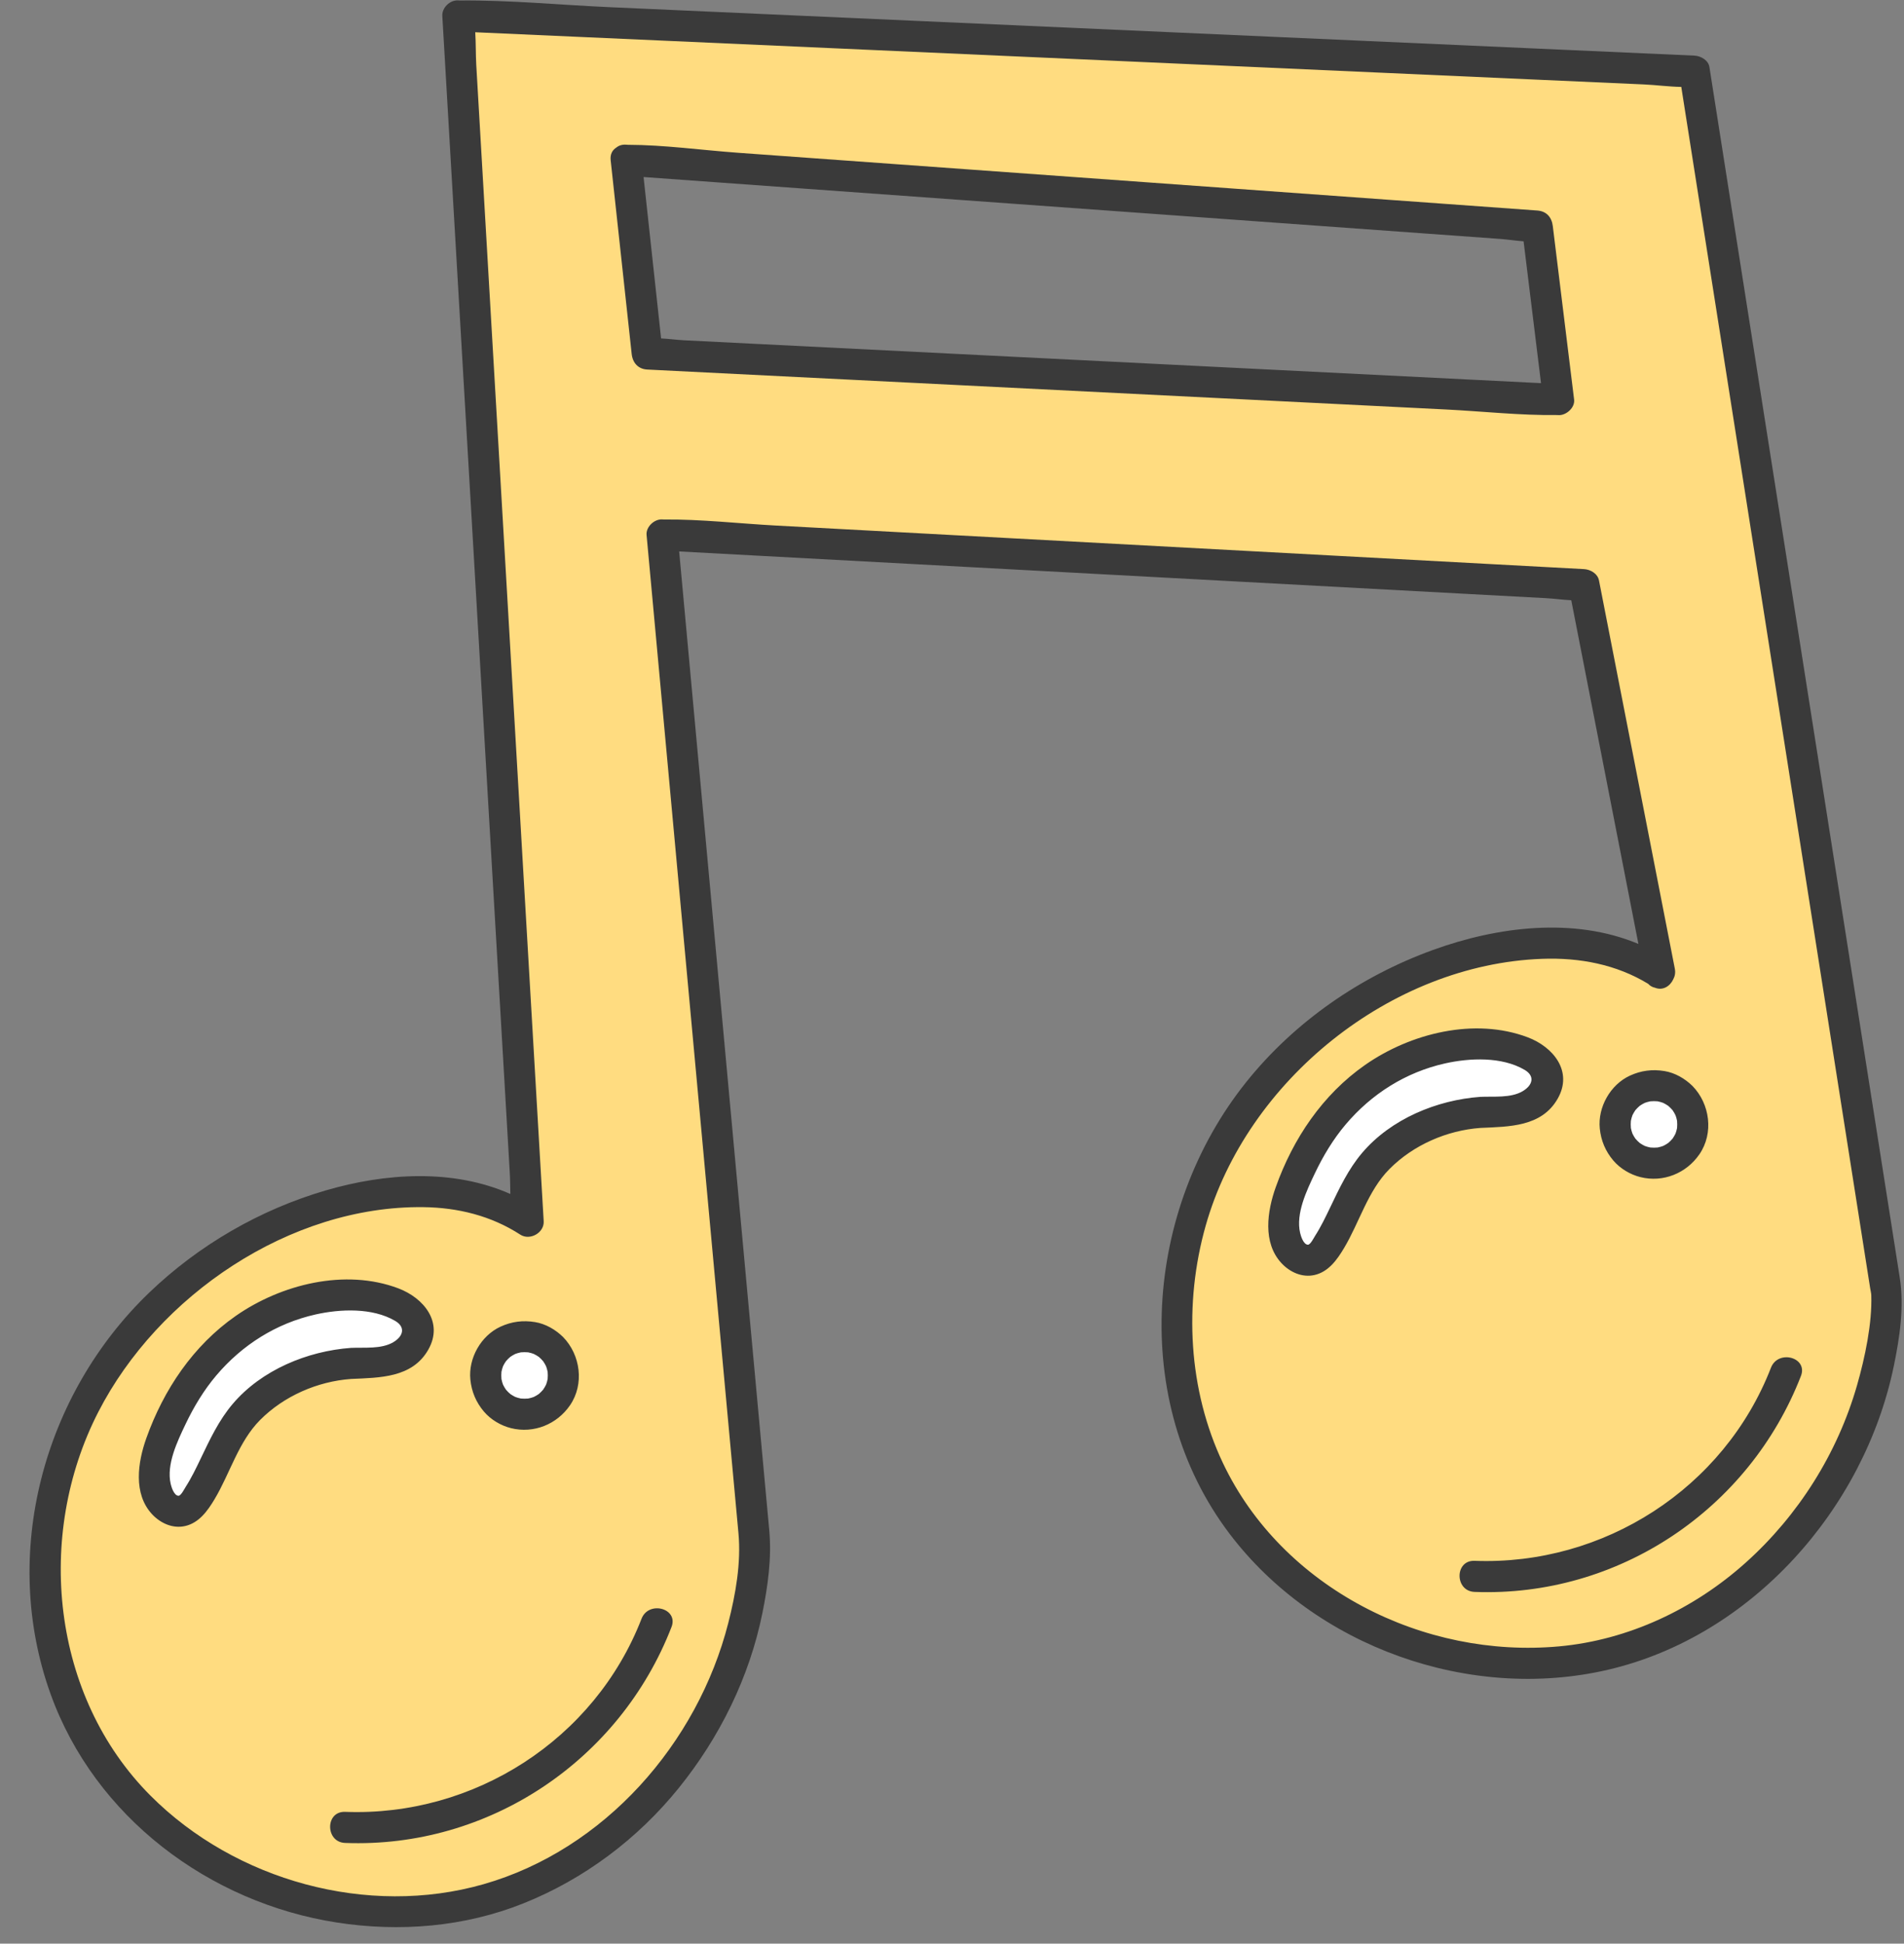 <?xml version="1.0" encoding="UTF-8"?><svg xmlns="http://www.w3.org/2000/svg" xmlns:xlink="http://www.w3.org/1999/xlink" height="500.2" preserveAspectRatio="xMidYMid meet" version="1.0" viewBox="-7.6 -0.1 490.1 500.2" width="490.1" zoomAndPan="magnify"><rect x="-7.6" y="-0.1" width="490.1" height="500.2" fill="#808080" stroke="none"/><g><g id="change1_1"><path d="M428.555,18.213L110.254,4.003l18.093,310.184 c-13.813-9.22-32.021-9.073-48.093-4.888c-28.252,7.358-53.437,26.771-66.479,52.89 c-13.043,26.119-13.243,58.602,0.716,84.243c19.467,35.759,65.851,53.703,104.797,41.833 c38.946-11.87,67.16-51.383,67.348-92.097L162.83,137.576l237.305,12.789l19.514,99.878 c-13.813-9.22-32.021-9.073-48.092-4.888c-28.252,7.358-53.437,26.771-66.479,52.89 c-13.043,26.119-13.243,58.602,0.716,84.243c19.467,35.759,65.851,53.703,104.797,41.833 c38.946-11.87,67.16-51.383,67.348-92.097L428.555,18.213z M159.001,91.001l-5.412-49.865 l234.509,16.942l5.488,44.653L159.001,91.001z" fill="#FFDC80"/></g></g><g><g id="change2_1"><path d="M99.73,340.161c1.377,3.688-1.662,7.771-5.315,9.237s-7.735,1.153-11.664,1.383 c-9.438,0.549-18.556,4.638-25.489,11.021c-6.616,6.091-8.875,15.216-13.62,22.779 c-1.144,1.823-2.529,3.816-4.649,4.192c-2.333,0.413-4.546-1.402-5.632-3.508 c-2.086-4.043-1.239-8.965,0.242-13.266c5.976-17.352,17.904-31.688,36.119-36.95 c7.868-2.273,16.488-2.651,24.14,0.266C96.307,336.248,98.815,337.709,99.73,340.161z M120.348,346.799c-3.907,3.907-3.907,10.241,0,14.148c3.907,3.907,10.241,3.907,14.148,0 c3.907-3.907,3.907-10.241,0-14.148C130.589,342.892,124.254,342.892,120.348,346.799z M384.581,270.711 c-7.652-2.917-16.272-2.539-24.14-0.266c-18.215,5.262-30.143,19.598-36.119,36.95 c-1.481,4.301-2.328,9.223-0.242,13.266c1.087,2.106,3.299,3.921,5.632,3.508 c2.119-0.376,3.505-2.368,4.649-4.192c4.745-7.563,7.004-16.688,13.62-22.779 c6.934-6.384,16.051-10.472,25.489-11.021c3.93-0.23,8.011,0.084,11.664-1.383 s6.692-5.549,5.315-9.237C389.535,273.104,387.026,271.643,384.581,270.711z M425.215,282.195 c-3.907-3.907-10.241-3.907-14.148,0c-3.907,3.907-3.907,10.241,0,14.148 c3.907,3.907,10.241,3.907,14.148,0S429.121,286.101,425.215,282.195z" fill="#FFF"/></g></g><g id="change3_1"><path d="M481.395,328.618c-0.69-4.39-1.381-8.779-2.071-13.169 c-2.726-17.334-5.452-34.669-8.178-52.003c-3.812-24.237-7.623-48.473-11.435-72.71 c-4.001-25.443-8.002-50.885-12.004-76.328c-3.303-21.004-6.606-42.008-9.91-63.013 c-1.718-10.921-3.435-21.843-5.153-32.764c-0.078-0.494-0.155-0.988-0.233-1.482 c-0.278-1.766-2.241-2.865-3.858-2.937c-10.58-0.472-21.16-0.945-31.74-1.417 c-25.398-1.134-50.795-2.268-76.192-3.401c-30.593-1.366-61.186-2.732-91.779-4.097 c-26.448-1.181-52.896-2.361-79.344-3.542c-12.834-0.573-25.856-1.849-38.708-1.728 c-0.178,0.002-0.359-0.016-0.537-0.024c-2.072-0.092-4.122,1.909-4,4 c0.602,10.313,1.203,20.626,1.805,30.939c1.438,24.649,2.875,49.297,4.313,73.946 c1.745,29.921,3.491,59.842,5.236,89.763c1.503,25.772,3.007,51.544,4.51,77.315 c0.499,8.551,0.998,17.103,1.496,25.654c0.104,1.791,0.108,3.672,0.151,5.553 c-14.789-6.542-32.177-5.401-47.519-0.917c-16.951,4.954-32.696,14.072-45.435,26.302 c-27.341,26.249-38.37,67.317-25.376,103.346c11.401,31.612,40.818,53.679,73.709,58.767 c16.141,2.497,32.819,1.143,48.044-4.957c15.588-6.245,29.344-16.578,39.898-29.628 c10.573-13.074,18.226-28.561,21.565-45.081c1.402-6.934,2.413-14.181,1.761-21.26 c-1.048-11.386-2.096-22.772-3.144-34.158c-1.857-20.176-3.715-40.351-5.572-60.527 c-2.115-22.971-4.229-45.942-6.344-68.913c-1.827-19.85-3.655-39.699-5.482-59.549 c-0.883-9.595-1.767-19.19-2.65-28.785c6.408,0.345,12.816,0.691,19.225,1.036 c18.902,1.019,37.804,2.037,56.706,3.056c22.863,1.232,45.727,2.464,68.59,3.696 c19.679,1.061,39.358,2.121,59.037,3.182c6.556,0.353,13.112,0.707,19.668,1.06 c2.05,0.11,4.257,0.426,6.406,0.529c5.505,28.177,11.011,56.355,16.516,84.532 c0.255,1.307,0.511,2.613,0.766,3.92c-16.602-6.958-36.25-4.48-52.879,1.548 c-18.645,6.759-35.621,18.465-48.051,33.978c-26.189,32.682-30.21,82.083-4.308,116.266 c22.074,29.133,61.791,43.266,97.363,35.008c37.022-8.595,65.982-41.37,73.599-78.089 C481.407,344.064,482.589,336.205,481.395,328.618z M470.402,356.444 c-5.024,17.495-15.086,33.44-28.627,45.591c-13.287,11.924-30.174,19.931-48.033,21.563 c-17.383,1.589-35.134-2.079-50.541-10.265c-15.515-8.244-28.378-20.883-35.965-36.81 c-8.998-18.887-10.146-41.192-4.483-61.205c10.55-37.286,47.589-67.26,86.622-68.659 c9.607-0.344,19.046,1.42,27.284,6.44c0.472,0.527,1.073,0.855,1.735,0.995 c2.054,0.822,3.922-0.421,4.716-2.183c0.414-0.761,0.603-1.677,0.397-2.731 c-5.697-29.159-11.394-58.317-17.091-87.476c-0.808-4.134-1.615-8.268-2.423-12.403 c-0.347-1.778-2.19-2.847-3.857-2.937c-7.872-0.424-15.743-0.848-23.615-1.273 c-18.902-1.019-37.804-2.037-56.706-3.056c-22.863-1.232-45.727-2.464-68.59-3.696 c-19.679-1.06-39.358-2.121-59.037-3.182c-9.575-0.516-19.342-1.654-28.936-1.559 c-0.14,0.001-0.282-0.015-0.421-0.023c-2.02-0.109-4.191,1.926-4,4 c0.628,6.825,1.257,13.651,1.885,20.476c1.567,17.025,3.135,34.05,4.702,51.075 c1.998,21.704,3.996,43.407,5.994,65.111c1.953,21.213,3.906,42.425,5.858,63.638 c1.396,15.159,2.791,30.319,4.187,45.478c0.341,3.706,0.682,7.413,1.024,11.119 c0.706,7.673-0.73,15.708-2.62,23.115c-7.904,30.975-31.851,58.309-62.976,67.214 c-29.828,8.534-63.878-0.891-85.716-22.756c-25.572-25.603-29.756-67.018-13.478-98.747 c15.397-30.011,49.345-53.144,83.658-52.737c8.888,0.105,17.481,2.216,24.981,7.079 c2.472,1.603,6.193-0.476,6.019-3.454c-0.602-10.313-1.203-20.626-1.805-30.939 c-1.438-24.649-2.876-49.297-4.313-73.946c-1.745-29.921-3.491-59.842-5.236-89.763 c-1.503-25.772-3.007-51.544-4.51-77.316c-0.499-8.551-0.998-17.103-1.496-25.654 c-0.156-2.68-0.079-5.573-0.261-8.367c9.089,0.406,18.178,0.812,27.267,1.217 c25.397,1.134,50.795,2.268,76.192,3.401c30.593,1.366,61.186,2.732,91.779,4.097 c26.448,1.181,52.896,2.361,79.345,3.542c8.753,0.391,17.505,0.781,26.258,1.172 c3.093,0.138,6.406,0.59,9.601,0.639c0.964,6.13,1.928,12.261,2.892,18.391 c2.83,17.997,5.661,35.993,8.491,53.99c3.722,23.669,7.445,47.338,11.167,71.007 c3.851,24.485,7.701,48.97,11.552,73.455c3.153,20.048,6.306,40.096,9.459,60.144 c1.686,10.723,3.373,21.445,5.059,32.168c0.094,0.596,0.269,1.233,0.289,1.838 C474.314,340.404,472.481,349.207,470.402,356.444z M392.099,58.077c-0.279-2.274-1.614-3.828-4-4 c-7.776-0.562-15.551-1.123-23.327-1.685c-18.672-1.349-37.345-2.698-56.017-4.047 c-22.589-1.632-45.177-3.264-67.766-4.896c-19.524-1.41-39.048-2.821-58.572-4.231 c-9.384-0.678-18.988-2.032-28.403-2.052c-0.141-0-0.284-0.021-0.424-0.031 c-1.084-0.078-1.925,0.23-2.55,0.747c-0.981,0.601-1.621,1.681-1.451,3.253 c1.804,16.622,3.608,33.244,5.412,49.866c0.243,2.237,1.64,3.882,4,4 c7.735,0.387,15.47,0.773,23.206,1.16c18.698,0.935,37.396,1.87,56.094,2.805 c22.529,1.126,45.059,2.253,67.588,3.379c19.587,0.979,39.173,1.959,58.76,2.938 c9.436,0.472,19.058,1.544,28.511,1.426c0.141-0.002,0.285,0.014,0.426,0.021 c1.973,0.099,4.256-1.923,4-4C395.757,87.846,393.928,72.961,392.099,58.077z M314.286,94.765 c-22.529-1.126-45.059-2.253-67.588-3.379c-19.587-0.979-39.174-1.959-58.76-2.938 c-6.431-0.322-12.862-0.643-19.294-0.965c-1.942-0.097-4.033-0.382-6.078-0.49 c-1.502-13.845-3.005-27.689-4.508-41.534c6.286,0.454,12.572,0.908,18.857,1.362 c18.672,1.349,37.345,2.698,56.017,4.047c22.589,1.632,45.177,3.264,67.766,4.896 c19.524,1.41,39.048,2.821,58.572,4.231c6.407,0.463,12.815,0.926,19.222,1.389 c1.95,0.141,4.04,0.47,6.088,0.621c1.495,12.166,2.99,24.333,4.485,36.499 c-6.229-0.311-12.457-0.623-18.686-0.934C351.682,96.634,332.984,95.699,314.286,94.765z M102.643,347.242c4-7.035-1.151-13.307-7.718-15.785c-13.693-5.166-30.165-1.049-41.851,7.106 c-10.959,7.647-18.556,18.976-23.008,31.461c-2.196,6.157-3.434,14.283,1.477,19.563 c2.154,2.316,5.321,3.771,8.514,3.042c3.593-0.82,5.796-3.932,7.576-6.91 c3.987-6.671,6.132-14.754,11.713-20.374c6.13-6.174,14.772-9.938,23.405-10.565 C90.111,354.439,98.495,354.538,102.643,347.242z M52.306,361.196 c-3.575,4.208-5.879,9.136-8.245,14.075c-1.187,2.477-2.388,4.976-3.873,7.291 c-0.298,0.464-1.204,2.292-1.843,2.276c-1.161-0.03-1.828-2.27-2.01-3.058 c-1.15-4.976,1.699-10.896,3.795-15.302c2.128-4.475,4.721-8.794,7.927-12.583 c6.667-7.881,15.465-13.446,25.568-15.713c6.37-1.429,14.615-1.782,20.473,1.639 c2.767,1.616,2.112,3.98-0.472,5.506c-3.079,1.817-7.45,1.295-10.875,1.454 C71.522,347.596,59.729,352.459,52.306,361.196z M116.955,363.164c1.76,2.079,4.355,3.623,6.991,4.277 c5.839,1.449,11.815-0.975,15.186-5.898c3.715-5.424,2.705-12.966-1.809-17.573 c-1.94-1.901-4.49-3.377-7.192-3.823c-3.118-0.515-6.029-0.141-8.902,1.177 c-5.027,2.306-8.31,8.129-7.756,13.617C113.788,358.051,114.932,360.773,116.955,363.164z M121.887,351.493c0.008-0.015,0.013-0.026,0.021-0.043c0.208-0.419,0.445-0.824,0.71-1.21 c0.009-0.013,0.01-0.016,0.018-0.028c0.179-0.196,0.351-0.397,0.539-0.585 c0.188-0.188,0.389-0.36,0.585-0.539c0.012-0.008,0.014-0.009,0.028-0.018 c0.386-0.264,0.79-0.502,1.21-0.71c0.017-0.008,0.027-0.014,0.043-0.021 c0.217-0.075,0.433-0.153,0.654-0.218c0.263-0.076,0.528-0.138,0.795-0.192 c0.621-0.054,1.241-0.054,1.863-0c0.267,0.053,0.532,0.116,0.795,0.192 c0.214,0.062,0.422,0.138,0.632,0.21c0.442,0.215,0.869,0.461,1.274,0.739 c0.013,0.009,0.015,0.01,0.028,0.018c0.196,0.179,0.395,0.353,0.585,0.539 c0.186,0.19,0.36,0.389,0.539,0.585c0.008,0.012,0.009,0.015,0.018,0.028 c0.278,0.405,0.524,0.832,0.739,1.274c0.073,0.21,0.148,0.418,0.21,0.632 c0.076,0.262,0.138,0.527,0.192,0.794c0.054,0.622,0.054,1.242,0,1.864 c-0.053,0.267-0.116,0.532-0.192,0.794c-0.064,0.221-0.142,0.437-0.218,0.654 c-0.008,0.015-0.013,0.026-0.021,0.043c-0.208,0.419-0.445,0.824-0.71,1.21 c-0.009,0.013-0.01,0.016-0.018,0.028c-0.179,0.196-0.351,0.397-0.539,0.585 c-0.188,0.188-0.389,0.361-0.586,0.54c-0.012,0.008-0.014,0.009-0.027,0.018 c-0.386,0.264-0.79,0.502-1.21,0.71c-0.017,0.008-0.027,0.014-0.043,0.021 c-0.217,0.075-0.433,0.153-0.654,0.218c-0.263,0.076-0.528,0.138-0.795,0.192 c-0.621,0.054-1.241,0.054-1.863-0c-0.267-0.053-0.532-0.116-0.795-0.192 c-0.221-0.064-0.437-0.142-0.654-0.218c-0.015-0.008-0.026-0.013-0.043-0.021 c-0.419-0.208-0.824-0.445-1.21-0.71c-0.013-0.009-0.015-0.01-0.028-0.018 c-0.196-0.179-0.397-0.351-0.585-0.539c-0.188-0.188-0.36-0.389-0.539-0.585 c-0.008-0.012-0.009-0.014-0.018-0.028c-0.264-0.386-0.502-0.79-0.71-1.21 c-0.008-0.017-0.014-0.027-0.021-0.043c-0.075-0.217-0.153-0.433-0.218-0.654 c-0.076-0.262-0.138-0.527-0.192-0.794c-0.054-0.622-0.054-1.242,0-1.863 c0.053-0.267,0.116-0.532,0.192-0.794C121.734,351.925,121.812,351.71,121.887,351.493z M165.25,418.616c-13.332,34.359-47.021,56.976-84.013,55.571c-5.141-0.195-5.149-8.196,0-8.001 c33.195,1.261,64.233-18.602,76.298-49.697C159.381,411.732,167.114,413.813,165.25,418.616z M393.362,282.638c4-7.035-1.151-13.307-7.718-15.785c-13.693-5.166-30.165-1.049-41.851,7.106 c-10.959,7.647-18.556,18.977-23.008,31.461c-2.196,6.157-3.434,14.283,1.477,19.563 c2.154,2.316,5.321,3.771,8.514,3.042c3.593-0.82,5.796-3.931,7.576-6.91 c3.988-6.671,6.133-14.754,11.713-20.374c6.13-6.174,14.772-9.938,23.405-10.565 C380.831,289.835,389.214,289.934,393.362,282.638z M343.026,296.591 c-3.575,4.208-5.879,9.136-8.245,14.075c-1.187,2.477-2.388,4.976-3.873,7.291 c-0.298,0.465-1.204,2.292-1.843,2.276c-1.161-0.03-1.828-2.27-2.01-3.058 c-1.15-4.976,1.699-10.896,3.795-15.302c2.128-4.475,4.721-8.794,7.927-12.583 c6.667-7.881,15.465-13.446,25.568-15.713c6.37-1.429,14.615-1.782,20.473,1.639 c2.767,1.616,2.112,3.98-0.472,5.506c-3.079,1.817-7.45,1.295-10.875,1.454 C362.241,282.992,350.449,287.855,343.026,296.591z M407.675,298.56 c1.76,2.079,4.355,3.623,6.991,4.277c5.839,1.449,11.815-0.975,15.186-5.898 c3.715-5.424,2.705-12.966-1.809-17.573c-1.94-1.9-4.49-3.377-7.192-3.823 c-3.118-0.515-6.029-0.141-8.902,1.177c-5.026,2.306-8.31,8.129-7.756,13.617 C404.508,293.447,405.651,296.169,407.675,298.56z M412.606,286.889 c0.008-0.015,0.013-0.026,0.022-0.043c0.208-0.419,0.445-0.824,0.71-1.21 c0.009-0.013,0.01-0.016,0.018-0.028c0.179-0.196,0.351-0.397,0.539-0.585 c0.188-0.188,0.389-0.36,0.585-0.539c0.012-0.008,0.014-0.009,0.028-0.018 c0.386-0.264,0.79-0.502,1.21-0.71c0.017-0.008,0.027-0.014,0.043-0.021 c0.217-0.075,0.433-0.153,0.654-0.217c0.262-0.076,0.527-0.138,0.794-0.192 c0.622-0.054,1.242-0.054,1.863,0c0.267,0.053,0.532,0.116,0.794,0.192 c0.214,0.062,0.422,0.137,0.632,0.21c0.442,0.215,0.869,0.461,1.274,0.739 c0.013,0.009,0.016,0.01,0.028,0.018c0.196,0.179,0.395,0.353,0.585,0.539 c0.186,0.19,0.36,0.389,0.539,0.585c0.008,0.012,0.009,0.015,0.018,0.028 c0.278,0.405,0.524,0.832,0.739,1.274c0.073,0.21,0.148,0.418,0.21,0.632 c0.076,0.262,0.138,0.527,0.192,0.794c0.054,0.622,0.054,1.242,0,1.863 c-0.053,0.267-0.116,0.532-0.192,0.794c-0.064,0.221-0.142,0.437-0.217,0.654 c-0.008,0.015-0.013,0.026-0.021,0.043c-0.208,0.419-0.445,0.824-0.71,1.21 c-0.009,0.013-0.01,0.016-0.018,0.028c-0.179,0.196-0.351,0.397-0.539,0.585 c-0.188,0.188-0.389,0.36-0.585,0.539c-0.012,0.008-0.014,0.009-0.028,0.018 c-0.386,0.264-0.79,0.502-1.21,0.71c-0.017,0.008-0.027,0.014-0.042,0.021 c-0.217,0.075-0.433,0.153-0.654,0.218c-0.263,0.076-0.528,0.138-0.795,0.192 c-0.621,0.054-1.241,0.054-1.862,0c-0.267-0.053-0.532-0.116-0.795-0.192 c-0.221-0.064-0.437-0.142-0.654-0.217c-0.015-0.008-0.026-0.013-0.043-0.021 c-0.419-0.208-0.824-0.445-1.21-0.71c-0.013-0.009-0.016-0.01-0.028-0.018 c-0.196-0.179-0.397-0.351-0.585-0.539c-0.188-0.188-0.36-0.389-0.539-0.585 c-0.008-0.012-0.009-0.014-0.018-0.028c-0.264-0.386-0.502-0.79-0.71-1.21 c-0.008-0.017-0.014-0.028-0.022-0.043c-0.075-0.217-0.153-0.432-0.217-0.654 c-0.076-0.263-0.138-0.528-0.192-0.795c-0.054-0.621-0.054-1.241,0-1.863 c0.053-0.267,0.116-0.532,0.192-0.795C412.453,287.321,412.531,287.106,412.606,286.889z M455.97,354.012c-13.332,34.359-47.021,56.976-84.013,55.571c-5.141-0.195-5.149-8.196,0-8.001 c33.195,1.261,64.233-18.603,76.298-49.697C450.1,347.128,457.833,349.209,455.97,354.012z" fill="#3A3A3A"/></g></svg>